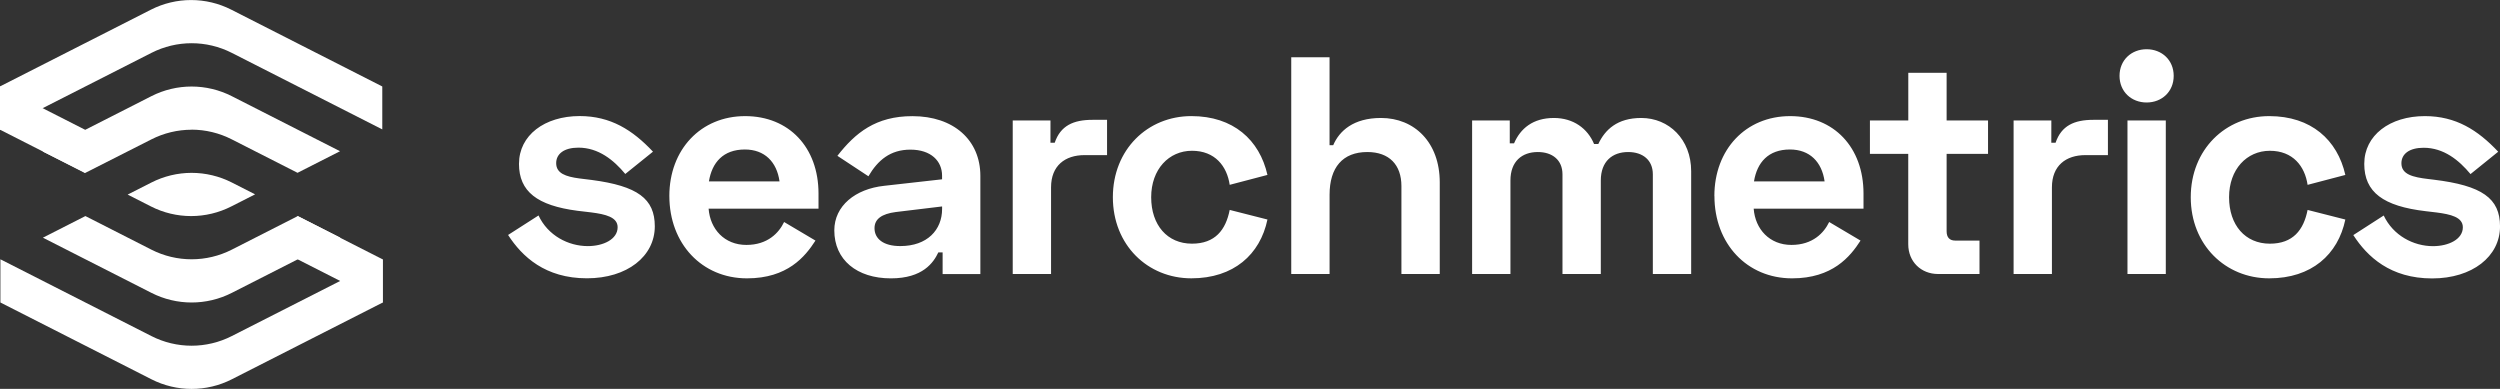 <?xml version="1.0" encoding="UTF-8"?>
<svg id="Layer_1" xmlns="http://www.w3.org/2000/svg" viewBox="0 0 308.58 48">
  <rect x="0" y="0" width="308.58" height="48" fill="#333333" stroke="none"/>
  <defs>
    <style>
      .cls-1 {
        fill: #fff;
        fill-rule: evenodd;
      }
    </style>
  </defs>
  <path class="cls-1" d="M291.826,20.217c0-3.515,3.154-5.885,7.478-5.885,3.83,0,6.534,1.721,9.055,4.396l-3.418,2.76c-1.428-1.719-3.307-3.249-5.788-3.249-1.766,0-2.742.766-2.742,1.913,0,1.374,1.39,1.719,3.343,1.949l.64.077c5.973.725,8.19,2.291,8.19,5.77,0,3.706-3.418,6.419-8.379,6.419-5.148,0-8.003-2.674-9.731-5.349l3.753-2.417c1.165,2.478,3.681,3.783,6.083,3.783,1.917,0,3.684-.84,3.684-2.33,0-1.25-1.501-1.604-3.251-1.829l-1.334-.158c-5.216-.613-7.584-2.325-7.584-5.849ZM270.409,24.344c0,5.887,4.281,10.012,9.688,10.012,5.222,0,8.492-2.942,9.393-7.259l-4.659-1.185c-.487,2.478-1.802,4.166-4.659,4.166-3.042,0-5.033-2.294-5.033-5.734s2.179-5.732,5.033-5.732,4.321,1.911,4.659,4.204l4.659-1.223c-.976-4.319-4.209-7.261-9.393-7.261-5.403,0-9.688,4.127-9.688,10.012ZM267.329,14.868h-4.731v18.954h4.731V14.868ZM261.618,9.364c0,1.949,1.464,3.287,3.343,3.287s3.343-1.338,3.343-3.287-1.464-3.287-3.343-3.287-3.343,1.338-3.343,3.287ZM253.201,14.868h-4.659v18.954h4.731v-10.699c0-2.677,1.728-3.977,4.132-3.977h2.78v-4.355h-1.802c-2.368,0-3.945.725-4.659,2.828h-.527l.005-2.751ZM230.808,14.868v4.127h4.731v11.159c0,2.14,1.577,3.668,3.684,3.668h5.11v-4.127h-3.006c-.676,0-1.052-.383-1.052-1.147v-9.553h5.112v-4.127h-5.112v-5.885h-4.731v5.885h-4.736ZM216.499,22.388c.376-2.33,1.766-3.936,4.434-3.936,2.442,0,3.945,1.53,4.281,3.936h-8.715ZM211.615,24.191c0,5.887,4.019,10.166,9.582,10.166,4.997,0,7.176-2.674,8.453-4.661l-3.871-2.294c-.638,1.338-2.028,2.83-4.659,2.83-2.704,0-4.47-1.951-4.659-4.472h13.556v-1.872c0-5.696-3.645-9.555-9.055-9.555-5.484,0-9.354,4.127-9.354,9.859h.007ZM181.706,14.868v18.954h4.731v-11.542c0-2.368,1.428-3.515,3.379-3.515,1.802,0,3.044.994,3.044,2.751v12.306h4.731v-11.542c0-2.368,1.428-3.515,3.379-3.515,1.802,0,3.044.994,3.044,2.751v12.306h4.731v-12.687c0-3.938-2.744-6.574-6.164-6.574-2.967,0-4.47,1.453-5.297,3.211h-.525c-.791-1.911-2.555-3.211-4.957-3.211-2.591,0-4.132,1.3-4.921,3.134h-.527v-2.828h-4.65ZM159.381,7.068v26.754h4.731v-9.783c0-3.364,1.615-5.274,4.659-5.274,2.704,0,4.209,1.577,4.209,4.204v10.853h4.731v-11.312c0-4.93-3.118-7.949-7.25-7.949-3.42,0-5.148,1.604-5.901,3.364h-.451V7.068h-4.729ZM137.363,24.342c0,5.887,4.281,10.012,9.688,10.012,5.222,0,8.492-2.942,9.393-7.259l-4.659-1.185c-.489,2.478-1.802,4.166-4.659,4.166-3.044,0-5.033-2.294-5.033-5.734s2.179-5.732,5.033-5.732,4.321,1.911,4.659,4.204l4.659-1.223c-.976-4.319-4.209-7.261-9.393-7.261-5.405.002-9.688,4.13-9.688,10.015v-.002ZM129.662,14.866h-4.659v18.954h4.731v-10.697c0-2.677,1.728-3.977,4.132-3.977h2.78v-4.355h-1.802c-2.368,0-3.945.725-4.659,2.828h-.525l.002-2.753ZM107.943,28.158c0-1.108.865-1.76,2.631-1.987l5.711-.689v.306c0,2.598-1.843,4.585-5.148,4.585-2.107.009-3.195-.908-3.195-2.206v-.009ZM103.361,19.234l3.83,2.523c1.165-1.987,2.704-3.287,5.182-3.287,2.555,0,3.909,1.415,3.909,3.211v.451l-7.14.802c-3.569.381-6.162,2.478-6.162,5.502,0,3.632,2.78,5.923,6.984,5.923,3.945,0,5.261-1.949,5.858-3.208h.527v2.674h4.659v-12.112c0-4.434-3.307-7.376-8.379-7.376-4.535-.005-7.052,2.059-9.269,4.898ZM87.504,22.388c.376-2.33,1.766-3.936,4.434-3.936,2.442,0,3.945,1.53,4.281,3.936h-8.715ZM82.62,24.191c0,5.887,4.019,10.166,9.582,10.166,4.997,0,7.176-2.674,8.453-4.661l-3.871-2.294c-.638,1.338-2.028,2.83-4.659,2.83-2.704,0-4.47-1.951-4.659-4.472h13.565v-1.872c0-5.696-3.645-9.555-9.055-9.555-5.475,0-9.357,4.127-9.357,9.859ZM64.059,20.217c0,3.429,2.253,5.15,7.21,5.799l1.715.203c1.751.225,3.251.579,3.251,1.829,0,1.489-1.766,2.33-3.681,2.33-2.406,0-4.923-1.298-6.083-3.783l-3.758,2.408c1.728,2.674,4.585,5.349,9.733,5.349,4.957,0,8.377-2.704,8.377-6.419,0-3.4-2.116-4.972-7.789-5.72l-1.516-.187c-1.699-.225-2.868-.629-2.868-1.888,0-1.147.978-1.913,2.744-1.913,2.478,0,4.357,1.53,5.786,3.249l3.418-2.751c-2.517-2.674-5.222-4.396-9.055-4.396-4.328.005-7.482,2.375-7.482,5.889Z"/>
  <path class="cls-1" d="M18.686,6.53c3.12-1.592,6.814-1.592,9.933,0l18.567,9.442v-5.299L28.557,1.197c-3.12-1.589-6.813-1.589-9.933,0L-.014,10.673v5.333l.061.032v-.032L18.686,6.53Z"/>
  <path class="cls-1" d="M23.643,16.003c1.729.003,3.433.415,4.972,1.203l8.111,4.125,5.245-2.665-13.356-6.793c-3.12-1.589-6.813-1.589-9.933,0l-13.419,6.824,5.245,2.654,8.178-4.146c1.535-.782,3.234-1.19,4.957-1.192"/>
  <path class="cls-1" d="M23.643,21.336c-1.723.003-3.421.412-4.957,1.194l-2.929,1.489h0l2.868,1.458c3.12,1.592,6.814,1.592,9.933,0l2.929-1.489-2.868-1.46c-1.542-.783-3.247-1.192-4.977-1.192"/>
  <path class="cls-1" d="M28.615,30.812c-3.12,1.589-6.813,1.589-9.933,0l-8.142-4.143-5.245,2.668,13.392,6.809c3.12,1.589,6.813,1.589,9.933,0l13.387-6.809-5.249-2.668-8.142,4.143Z"/>
  <polygon class="cls-1" points="10.508 21.352 -.011 16.003 -.011 10.668 10.508 16.019 10.508 21.352"/>
  <polygon class="cls-1" points="47.232 37.346 36.713 31.997 36.713 26.662 47.232 32.013 47.232 37.346"/>
  <path class="cls-1" d="M28.615,41.478c-3.12,1.592-6.814,1.592-9.933,0L.05,32.004v5.333l18.637,9.476c3.12,1.589,6.813,1.589,9.933,0l18.63-9.476v-5.333l-18.635,9.474Z"/>
</svg>